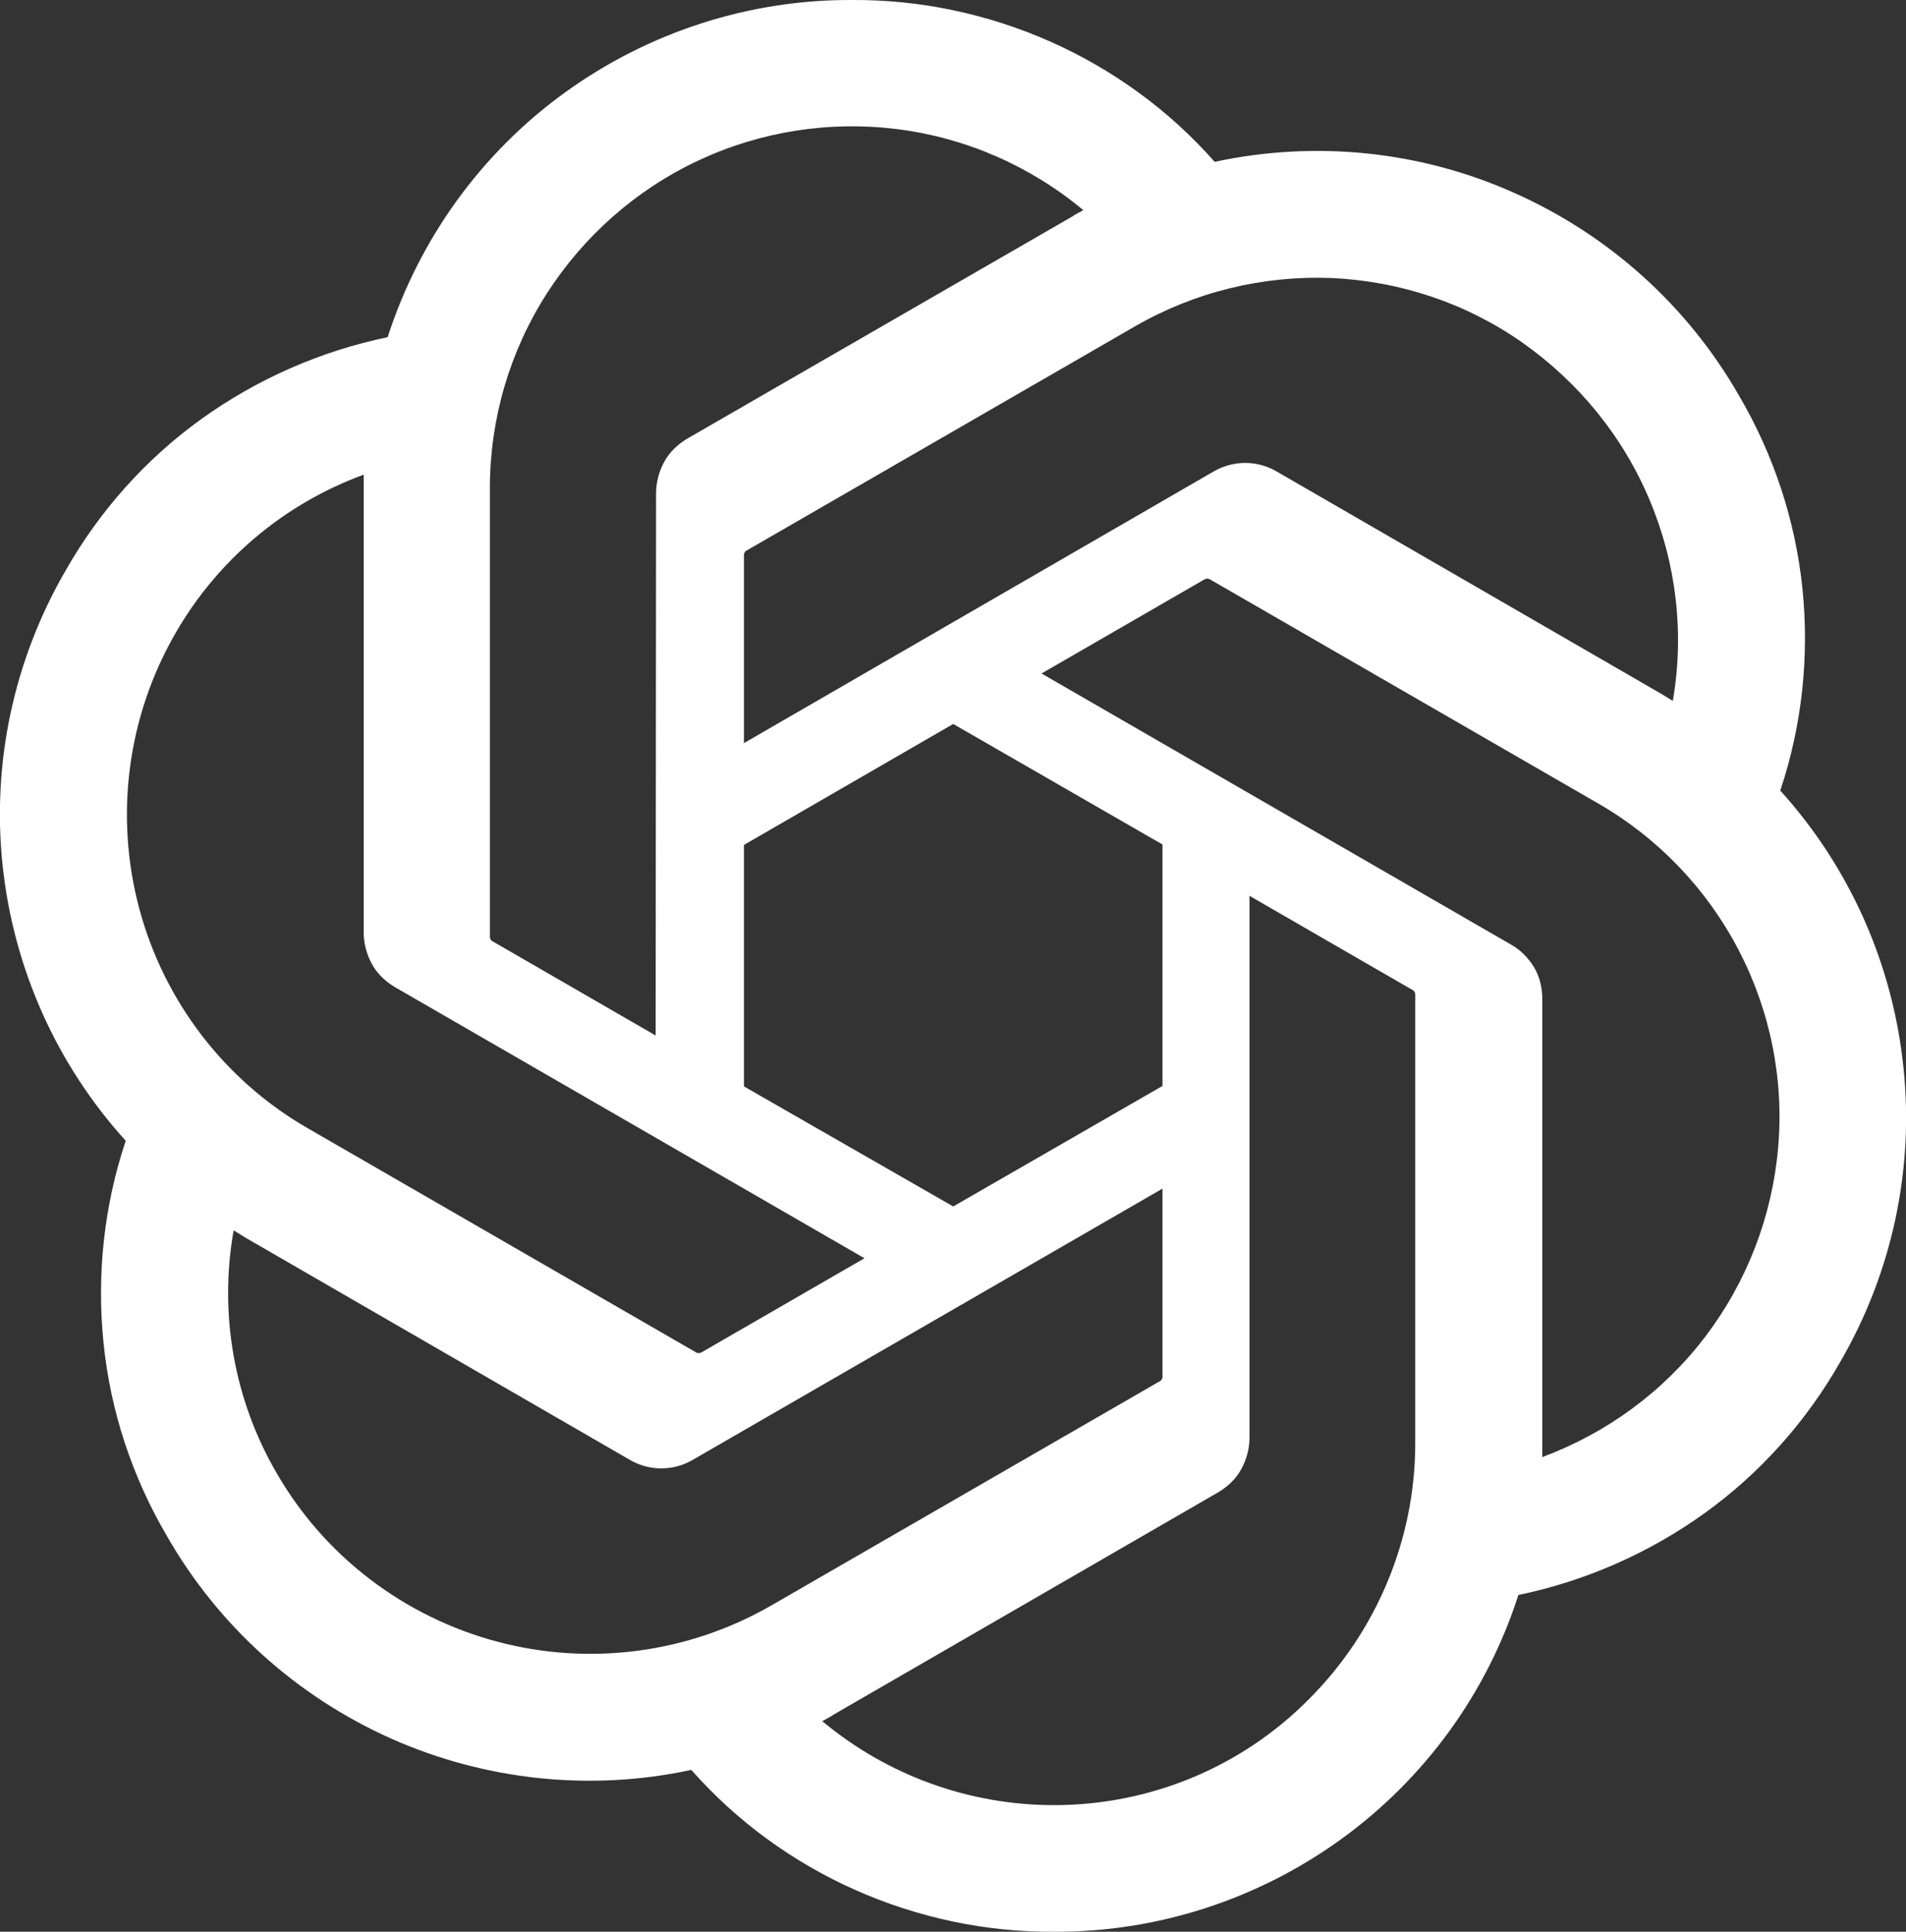<?xml version="1.0" encoding="utf-8"?>
<!-- Generator: Adobe Illustrator 24.0.3, SVG Export Plug-In . SVG Version: 6.00 Build 0)  -->
<svg version="1.1" id="Layer_1" xmlns="http://www.w3.org/2000/svg" xmlns:xlink="http://www.w3.org/1999/xlink" x="0px" y="0px"
	 viewBox="0 0 438.1 444" style="enable-background:new 0 0 438.1 444;" xml:space="preserve">
<rect x="0" y="0" width="438.1" height="444" fill="#333333" stroke="none"/>
<style type="text/css">
	.st0{fill:#FFFFFF;}
</style>
<path class="st0" d="M409.2,181.7c5-14.9,6.7-30.8,5.1-46.4s-6.6-30.8-14.6-44.4c-11.8-20.6-29.8-36.8-51.5-46.5
	c-21.6-9.7-45.8-12.2-69-7.2C268.8,25.4,255.9,16,241.5,9.6c-14.4-6.4-30-9.7-45.7-9.6c-23.7-0.1-46.8,7.4-66,21.3
	S96.4,54.9,89.1,77.5c-15.4,3.2-30,9.6-42.8,18.8s-23.4,21.1-31.2,34.8c-11.9,20.5-17,44.2-14.5,67.8c2.5,23.6,12.4,45.8,28.3,63.3
	c-5,14.9-6.7,30.8-5.1,46.5s6.6,30.8,14.6,44.4c11.8,20.6,29.8,36.8,51.5,46.5c21.6,9.6,45.8,12.2,69,7.2
	c10.4,11.8,23.3,21.2,37.7,27.6c14.4,6.4,30,9.7,45.7,9.6c23.7,0.1,46.8-7.4,66-21.3s33.5-33.6,40.7-56.1c15.4-3.2,30-9.6,42.8-18.8
	s23.4-21.1,31.2-34.8c11.9-20.5,17-44.2,14.5-67.8C435,221.4,425.1,199.3,409.2,181.7 M242.3,414.9c-19.5,0-38.3-6.8-53.3-19.3
	c0.7-0.4,1.9-1,2.6-1.5l88.4-51.1c2.2-1.3,4.1-3.1,5.3-5.3s1.9-4.7,1.9-7.3V205.9l37.4,21.6c0.2,0.1,0.4,0.2,0.5,0.4
	c0.1,0.2,0.2,0.4,0.2,0.6v103.2c0,22-8.8,43.2-24.4,58.8C285.5,406.1,264.4,414.9,242.3,414.9 M63.6,338.6
	c-9.8-16.8-13.3-36.6-9.9-55.8c0.7,0.4,1.8,1.1,2.6,1.6l88.4,51.1c2.2,1.3,4.7,2,7.3,2c2.6,0,5.1-0.7,7.3-2l107.9-62.3v43.1
	c0,0.2,0,0.4-0.1,0.6s-0.2,0.4-0.4,0.5l-89.4,51.6c-19.1,11-41.8,14-63.1,8.3S74.6,357.7,63.6,338.6 M40.3,145.6
	c9.7-16.9,25-29.8,43.3-36.5c0,0.8,0,2.1,0,3.1v102.1c0,2.6,0.7,5.1,1.9,7.3s3.1,4,5.3,5.3l107.9,62.3l-37.4,21.6
	c-0.2,0.1-0.4,0.2-0.6,0.2c-0.2,0-0.4,0-0.6-0.1l-89.4-51.6c-19.1-11-33-29.2-38.7-50.5C26.3,187.4,29.3,164.7,40.3,145.6
	 M347.3,217.1l-107.9-62.3l37.4-21.6c0.2-0.1,0.4-0.2,0.6-0.2c0.2,0,0.4,0,0.6,0.1l89.4,51.6c13.7,7.9,24.9,19.6,32.2,33.6
	s10.5,29.8,9.1,45.6s-7.2,30.8-16.8,43.4s-22.6,22.1-37.4,27.6v-3V229.6c0-2.6-0.6-5.1-1.9-7.3C351.3,220.2,349.5,218.3,347.3,217.1
	 M384.5,161.1c-0.6-0.4-1.8-1.1-2.6-1.6l-88.4-51.1c-2.2-1.3-4.7-2-7.3-2c-2.5,0-5.1,0.7-7.3,2L171,170.8v-43.1c0-0.2,0-0.4,0.1-0.6
	s0.2-0.4,0.4-0.5l89.4-51.6c13.7-7.9,29.3-11.7,45.1-11.1c15.8,0.7,31.1,5.8,44,14.9s23.1,21.6,29.2,36.2
	C385.3,129.5,387.2,145.5,384.5,161.1 M150.7,238l-37.4-21.6c-0.2-0.1-0.4-0.2-0.5-0.4c-0.1-0.2-0.2-0.4-0.2-0.6V112.2
	c0-15.8,4.5-31.3,13-44.6s20.6-24,34.9-30.7c14.3-6.7,30.2-9.2,45.9-7.2s30.5,8.5,42.6,18.6c-0.7,0.4-1.9,1-2.6,1.5L158,100.8
	c-2.2,1.3-4.1,3.1-5.3,5.3s-1.9,4.7-1.9,7.3L150.7,238z M171,194.2l48.1-27.8l48.1,27.7v55.5l-48.1,27.7L171,249.7L171,194.2
	L171,194.2z"/>
</svg>
